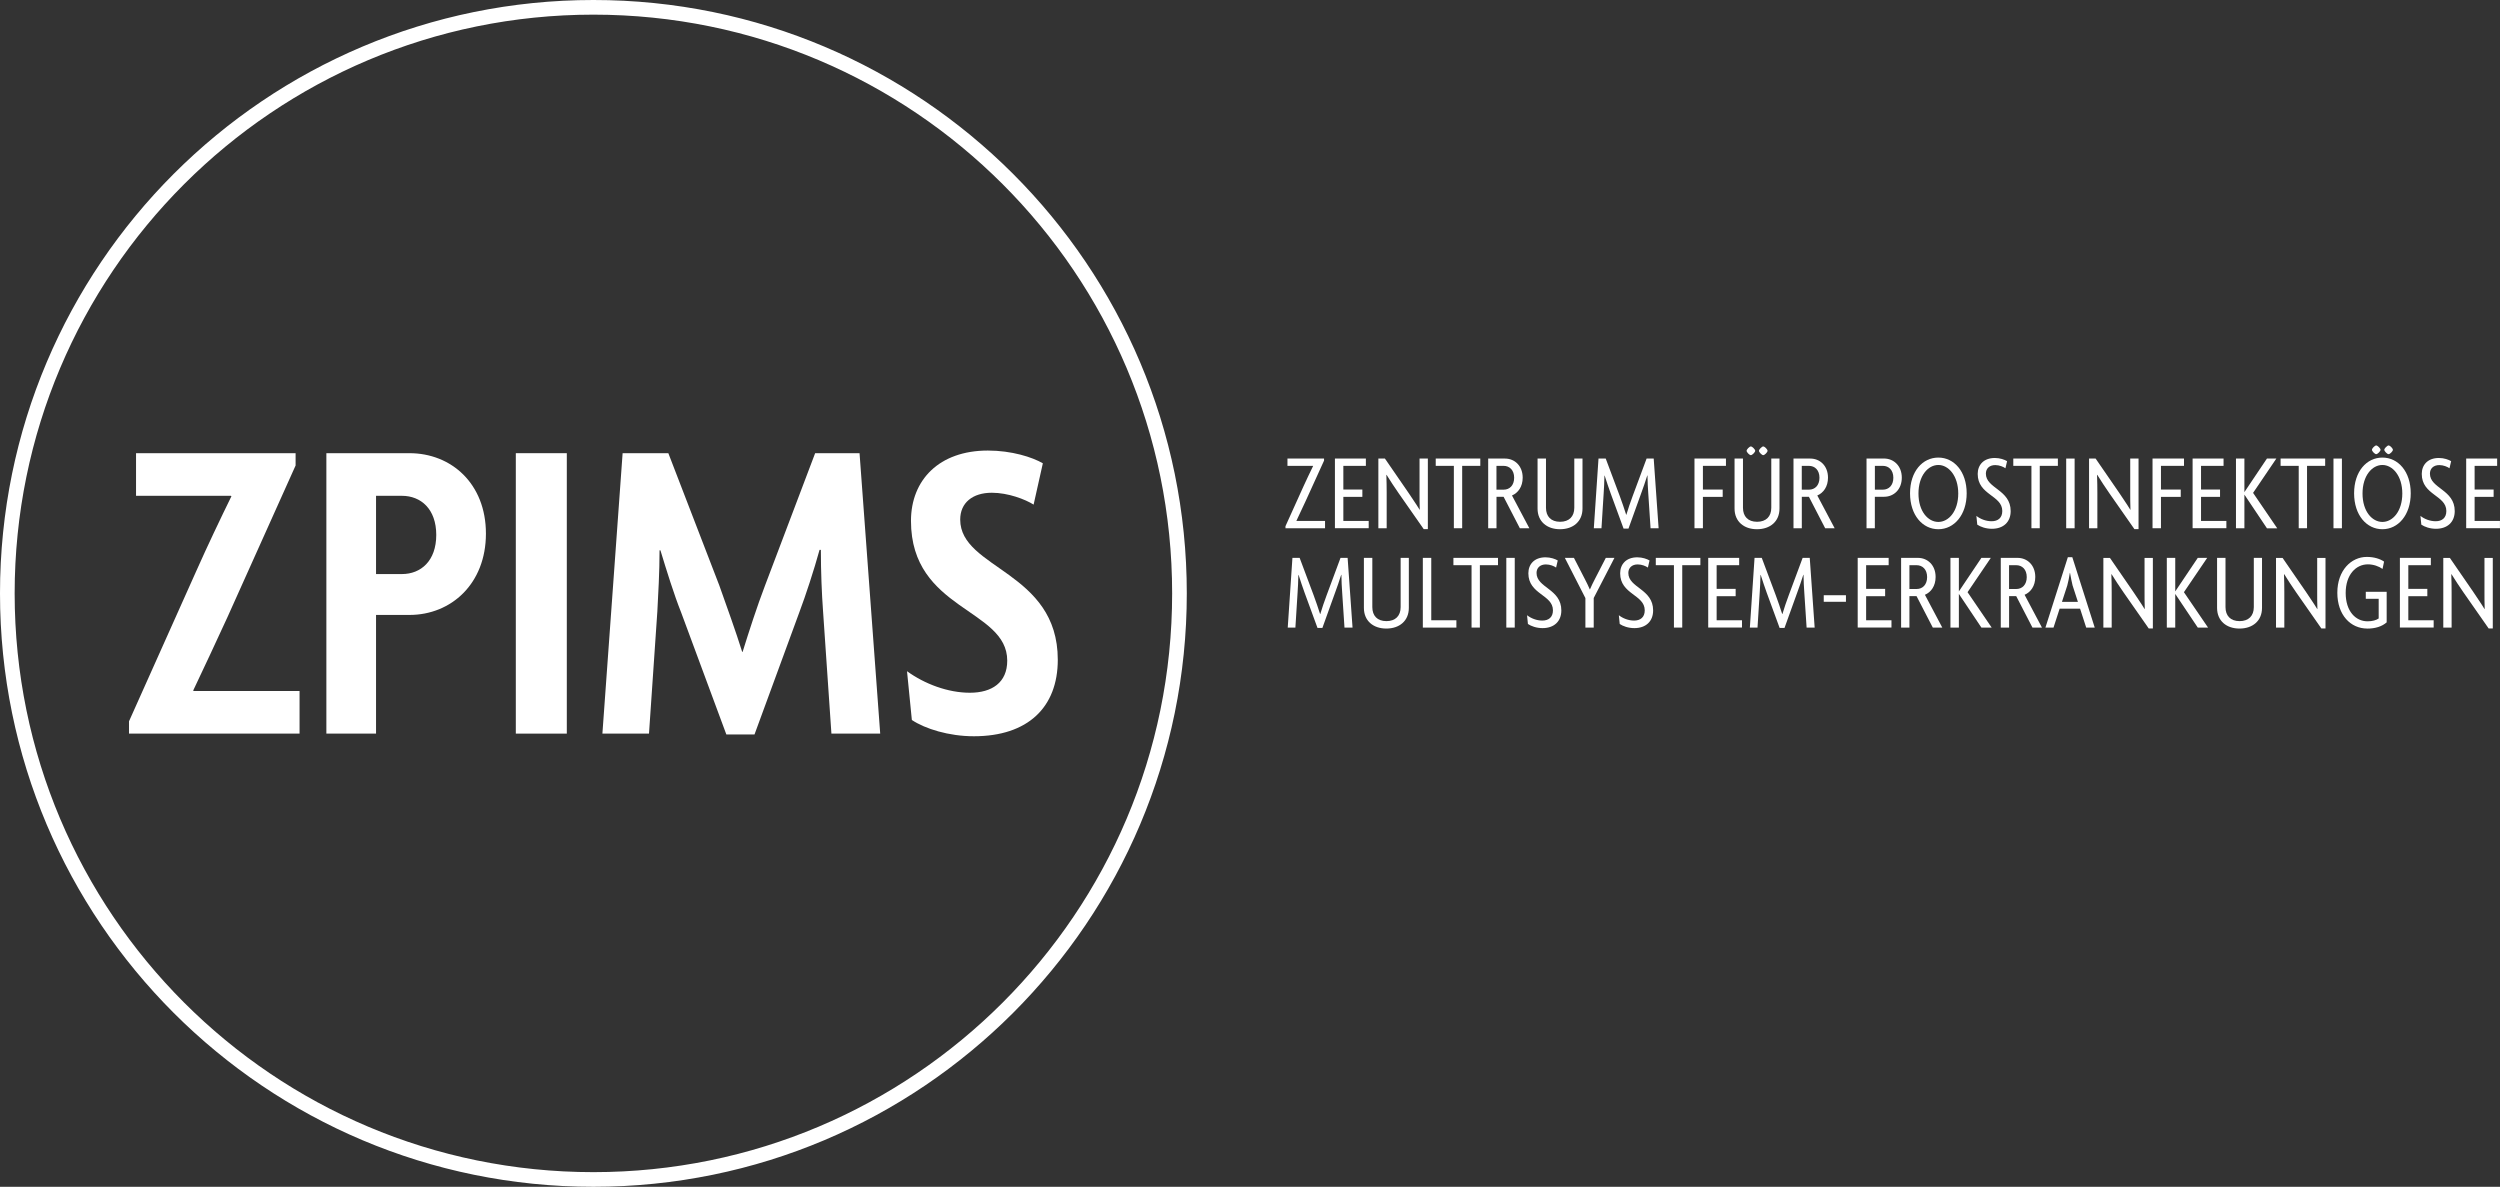 <?xml version="1.0" encoding="UTF-8"?>
<svg id="Camada_2" xmlns="http://www.w3.org/2000/svg" viewBox="0 0 682.51 324">
  <rect x="0" y="0" width="682.51" height="324" fill="#333333" stroke="none"/>
  <defs>
    <style>
      .cls-1 {
        fill: #fff;
      }

      .cls-2 {
        fill: none;
        stroke: #fff;
        stroke-miterlimit: 10;
        stroke-width: 4px;
      }
    </style>
  </defs>
  <g id="Camada_1-2" data-name="Camada_1">
    <g>
      <path class="cls-1" d="M35.22,200.28v-3.36l18.48-41.28c2.88-6.48,6.48-14.04,9.48-20.16l-.12-.12h-25.92v-11.64h43.56v3.36l-18.6,41.4c-3,6.6-6.48,13.92-9.36,20.04l.12.12h28.92v11.64h-46.56Z"/>
      <path class="cls-1" d="M111.78,167.88h-9.12v32.4h-13.56v-76.56h22.68c11.4,0,20.88,8.28,20.88,21.96s-9.48,22.2-20.88,22.2ZM109.74,135.36h-7.08v21.36h7.08c5.16,0,9.36-3.6,9.36-10.68s-4.2-10.68-9.36-10.68Z"/>
      <path class="cls-1" d="M140.82,200.28v-76.56h13.92v76.56h-13.92Z"/>
      <path class="cls-1" d="M226.98,200.28l-2.28-33.36c-.36-4.92-.6-10.92-.6-16.8h-.36c-1.56,5.64-3.72,12.24-5.52,17.04l-12.24,33.36h-7.68l-12.36-33.36c-1.92-4.8-3.96-11.4-5.64-16.92h-.24c0,6.12-.36,12-.6,16.68l-2.28,33.36h-12.72l5.52-76.56h12.48l13.92,36.12c1.92,5.4,4.56,12.72,6.24,18.12h.12c1.68-5.4,3.96-12.48,6.12-18.12l13.68-36.12h12.12l5.64,76.56h-13.32Z"/>
      <path class="cls-1" d="M265.86,201c-6.84,0-13.32-2.04-16.92-4.44l-1.32-13.32c4.8,3.48,11.16,5.88,17.16,5.88s10.2-2.76,10.2-8.76c0-14.28-26.28-13.68-26.28-38.16,0-11.16,7.68-19.2,21-19.2,6.48,0,12.12,1.8,15,3.48l-2.52,11.28c-2.28-1.44-6.96-3.24-11.4-3.24-5.28,0-8.64,2.76-8.64,7.32,0,13.56,26.64,14.04,26.64,38.28,0,12.96-8.16,20.88-22.92,20.88Z"/>
    </g>
    <g>
      <path class="cls-1" d="M350.94,144.22v-.57l4.95-10.95c.84-1.82,1.79-3.85,2.6-5.49l-.03-.03h-6.98v-2h9.99v.57l-5.01,11.01c-.81,1.79-1.76,3.76-2.54,5.43l.03.03h7.79v2h-10.8Z"/>
      <path class="cls-1" d="M364.45,125.18h8.44v2h-6.15v6.47h5.19v2h-5.19v6.56h6.92v2h-9.22v-19.03Z"/>
      <path class="cls-1" d="M388.68,144.45l-6.83-9.78c-1.1-1.58-2.36-3.49-3.31-5.04l-.06.03c.06,1.67.09,3.34.09,4.86v9.7h-2.27v-19.03h1.79l6.41,9.31c.89,1.37,2.18,3.19,3.07,4.68l.03-.03c-.06-1.52-.06-3.19-.06-4.62v-9.34h2.27v19.27h-1.13Z"/>
      <path class="cls-1" d="M399.18,127.18v17.03h-2.27v-17.03h-4.95v-2h12.17v2h-4.95Z"/>
      <path class="cls-1" d="M414.93,144.22l-4.44-8.59h-1.94v8.59h-2.27v-19.03h4.59c2.63,0,4.83,1.97,4.83,5.22,0,2.45-1.25,4.15-2.92,4.86l4.74,8.95h-2.6ZM410.48,127.18h-1.94v6.5h1.97c1.61,0,2.86-1.16,2.86-3.25s-1.25-3.25-2.89-3.25Z"/>
      <path class="cls-1" d="M425.88,144.48c-3.58,0-6.12-2.12-6.12-5.64v-13.66h2.3v13.45c0,2.36,1.37,3.82,3.85,3.82s3.88-1.46,3.88-3.82v-13.45h2.24v13.66c0,3.52-2.54,5.64-6.15,5.64Z"/>
      <path class="cls-1" d="M450.61,144.22l-.63-9.58c-.12-1.46-.18-3.16-.21-4.83h-.06c-.48,1.55-1.16,3.52-1.67,4.89l-3.46,9.61h-1.34l-3.52-9.61c-.51-1.34-1.13-3.31-1.64-4.86h-.06c-.03,1.7-.12,3.43-.21,4.8l-.6,9.58h-2.09l1.28-19.03h1.97l3.82,10.2c.57,1.55,1.28,3.58,1.76,5.13h.06c.48-1.55,1.1-3.52,1.73-5.13l3.79-10.2h1.94l1.34,19.03h-2.21Z"/>
      <path class="cls-1" d="M464.9,127.18v6.47h5.4v2h-5.4v8.56h-2.3v-19.03h8.59v2h-6.29Z"/>
      <path class="cls-1" d="M479.66,144.48c-3.58,0-6.12-2.12-6.12-5.64v-13.66h2.3v13.45c0,2.36,1.37,3.82,3.85,3.82s3.88-1.46,3.88-3.82v-13.45h2.24v13.66c0,3.52-2.54,5.64-6.15,5.64ZM477.99,124.26c-.39,0-1.16-.81-1.16-1.19s.78-1.19,1.16-1.19,1.19.81,1.19,1.19-.81,1.19-1.19,1.19ZM481.36,124.26c-.36,0-1.16-.81-1.16-1.19s.81-1.19,1.16-1.19c.42,0,1.19.81,1.19,1.19s-.78,1.19-1.19,1.19Z"/>
      <path class="cls-1" d="M498.28,144.22l-4.44-8.59h-1.94v8.59h-2.27v-19.03h4.59c2.63,0,4.83,1.97,4.83,5.22,0,2.45-1.25,4.15-2.92,4.86l4.74,8.95h-2.6ZM493.83,127.18h-1.94v6.5h1.97c1.61,0,2.86-1.16,2.86-3.25s-1.25-3.25-2.89-3.25Z"/>
      <path class="cls-1" d="M514.38,135.62h-2.54v8.59h-2.27v-19.03h4.77c2.63,0,4.86,1.97,4.86,5.22s-2.21,5.22-4.83,5.22ZM514.03,127.18h-2.18v6.5h2.18c1.61,0,2.86-1.16,2.86-3.25s-1.25-3.25-2.86-3.25Z"/>
      <path class="cls-1" d="M529.18,144.48c-4.3,0-7.73-3.82-7.73-9.81s3.43-9.75,7.73-9.75,7.73,3.82,7.73,9.75-3.43,9.81-7.73,9.81ZM529.18,126.94c-2.8,0-5.43,2.89-5.43,7.79s2.63,7.76,5.43,7.76,5.43-2.89,5.43-7.76-2.68-7.79-5.43-7.79Z"/>
      <path class="cls-1" d="M543.8,144.36c-1.67,0-3.13-.54-4-1.13l-.24-2.39c1.1.87,2.63,1.46,4.15,1.46,1.76,0,2.92-.92,2.92-2.8,0-4.3-6.71-4.33-6.71-10.11,0-2.48,1.64-4.36,4.68-4.36,1.4,0,2.65.45,3.34.87l-.45,1.94c-.54-.39-1.64-.87-2.77-.87-1.61,0-2.57.95-2.57,2.33,0,4.09,6.77,4.33,6.77,10.23,0,2.95-1.94,4.83-5.13,4.83Z"/>
      <path class="cls-1" d="M556.86,127.18v17.03h-2.27v-17.03h-4.95v-2h12.17v2h-4.95Z"/>
      <path class="cls-1" d="M564.08,144.22v-19.03h2.3v19.03h-2.3Z"/>
      <path class="cls-1" d="M582.7,144.45l-6.83-9.78c-1.1-1.58-2.36-3.49-3.31-5.04l-.06.03c.06,1.67.09,3.34.09,4.86v9.7h-2.27v-19.03h1.79l6.41,9.31c.89,1.37,2.18,3.19,3.07,4.68l.03-.03c-.06-1.52-.06-3.19-.06-4.62v-9.34h2.27v19.27h-1.13Z"/>
      <path class="cls-1" d="M589.95,127.18v6.47h5.4v2h-5.4v8.56h-2.3v-19.03h8.59v2h-6.29Z"/>
      <path class="cls-1" d="M598.6,125.18h8.44v2h-6.15v6.47h5.19v2h-5.19v6.56h6.92v2h-9.22v-19.03Z"/>
      <path class="cls-1" d="M618.88,144.22l-6.15-9.19v9.19h-2.3v-19.03h2.3v9.16l6.15-9.16h2.57l-6.35,9.37,6.59,9.67h-2.8Z"/>
      <path class="cls-1" d="M629.83,127.18v17.03h-2.27v-17.03h-4.95v-2h12.17v2h-4.95Z"/>
      <path class="cls-1" d="M637.05,144.22v-19.03h2.3v19.03h-2.3Z"/>
      <path class="cls-1" d="M650.41,144.48c-4.3,0-7.73-3.82-7.73-9.81s3.43-9.75,7.73-9.75,7.73,3.82,7.73,9.75-3.43,9.81-7.73,9.81ZM650.41,126.94c-2.8,0-5.43,2.89-5.43,7.79s2.63,7.76,5.43,7.76,5.43-2.89,5.43-7.76-2.68-7.79-5.43-7.79ZM648.71,123.99c-.39,0-1.16-.81-1.16-1.19s.78-1.19,1.16-1.19,1.19.81,1.19,1.19-.81,1.19-1.19,1.19ZM652.08,123.99c-.36,0-1.16-.81-1.16-1.19s.81-1.19,1.16-1.19c.42,0,1.19.81,1.19,1.19s-.78,1.19-1.19,1.19Z"/>
      <path class="cls-1" d="M665.03,144.36c-1.67,0-3.13-.54-4-1.13l-.24-2.39c1.1.87,2.63,1.46,4.15,1.46,1.76,0,2.92-.92,2.92-2.8,0-4.3-6.71-4.33-6.71-10.11,0-2.48,1.64-4.36,4.68-4.36,1.4,0,2.65.45,3.34.87l-.45,1.94c-.54-.39-1.64-.87-2.77-.87-1.61,0-2.57.95-2.57,2.33,0,4.09,6.77,4.33,6.77,10.23,0,2.95-1.94,4.83-5.13,4.83Z"/>
      <path class="cls-1" d="M673.29,125.18h8.44v2h-6.15v6.47h5.19v2h-5.19v6.56h6.92v2h-9.22v-19.03Z"/>
      <path class="cls-1" d="M367.05,171.33l-.63-9.58c-.12-1.46-.18-3.16-.21-4.83h-.06c-.48,1.55-1.16,3.52-1.67,4.89l-3.46,9.61h-1.34l-3.52-9.61c-.51-1.34-1.13-3.31-1.64-4.86h-.06c-.03,1.7-.12,3.43-.21,4.8l-.6,9.58h-2.09l1.28-19.03h1.97l3.82,10.2c.57,1.55,1.28,3.58,1.76,5.13h.06c.48-1.55,1.1-3.52,1.73-5.13l3.79-10.2h1.94l1.34,19.03h-2.21Z"/>
      <path class="cls-1" d="M378.47,171.6c-3.58,0-6.12-2.12-6.12-5.64v-13.66h2.3v13.45c0,2.36,1.37,3.82,3.85,3.82s3.88-1.46,3.88-3.82v-13.45h2.24v13.66c0,3.52-2.54,5.64-6.15,5.64Z"/>
      <path class="cls-1" d="M388.44,171.33v-19.03h2.3v17.03h6.86v2h-9.16Z"/>
      <path class="cls-1" d="M404.01,154.3v17.03h-2.27v-17.03h-4.95v-2h12.17v2h-4.95Z"/>
      <path class="cls-1" d="M411.23,171.33v-19.03h2.3v19.03h-2.3Z"/>
      <path class="cls-1" d="M421.13,171.48c-1.67,0-3.13-.54-4-1.13l-.24-2.39c1.1.86,2.63,1.46,4.15,1.46,1.76,0,2.92-.92,2.92-2.8,0-4.3-6.71-4.33-6.71-10.11,0-2.48,1.64-4.36,4.68-4.36,1.4,0,2.65.45,3.34.86l-.45,1.94c-.54-.39-1.64-.86-2.77-.86-1.61,0-2.57.95-2.57,2.33,0,4.09,6.77,4.33,6.77,10.23,0,2.95-1.94,4.83-5.13,4.83Z"/>
      <path class="cls-1" d="M435.09,163.28v8.05h-2.27v-8.05l-5.61-10.98h2.48l2.95,5.73c.48.9.98,1.94,1.37,2.86h.06c.39-.92.92-2,1.37-2.86l2.95-5.73h2.36l-5.67,10.98Z"/>
      <path class="cls-1" d="M446.19,171.48c-1.67,0-3.13-.54-4-1.13l-.24-2.39c1.1.86,2.63,1.46,4.15,1.46,1.76,0,2.92-.92,2.92-2.8,0-4.3-6.71-4.33-6.71-10.11,0-2.48,1.64-4.36,4.68-4.36,1.4,0,2.65.45,3.34.86l-.45,1.94c-.54-.39-1.64-.86-2.77-.86-1.61,0-2.57.95-2.57,2.33,0,4.09,6.77,4.33,6.77,10.23,0,2.95-1.94,4.83-5.13,4.83Z"/>
      <path class="cls-1" d="M459.26,154.3v17.03h-2.27v-17.03h-4.95v-2h12.17v2h-4.95Z"/>
      <path class="cls-1" d="M466.36,152.3h8.44v2h-6.15v6.47h5.19v2h-5.19v6.56h6.92v2h-9.22v-19.03Z"/>
      <path class="cls-1" d="M493.21,171.33l-.63-9.58c-.12-1.46-.18-3.16-.21-4.83h-.06c-.48,1.55-1.16,3.52-1.67,4.89l-3.46,9.61h-1.34l-3.52-9.61c-.51-1.34-1.13-3.31-1.64-4.86h-.06c-.03,1.7-.12,3.43-.21,4.8l-.6,9.58h-2.09l1.28-19.03h1.97l3.82,10.2c.57,1.55,1.28,3.58,1.76,5.13h.06c.48-1.55,1.1-3.52,1.73-5.13l3.79-10.2h1.94l1.34,19.03h-2.21Z"/>
      <path class="cls-1" d="M497.89,164.29v-1.79h6.06v1.79h-6.06Z"/>
      <path class="cls-1" d="M507.17,152.3h8.44v2h-6.15v6.47h5.19v2h-5.19v6.56h6.92v2h-9.22v-19.03Z"/>
      <path class="cls-1" d="M527.66,171.33l-4.44-8.59h-1.94v8.59h-2.27v-19.03h4.59c2.63,0,4.83,1.97,4.83,5.22,0,2.45-1.25,4.15-2.92,4.86l4.74,8.95h-2.6ZM523.22,154.3h-1.94v6.5h1.97c1.61,0,2.86-1.16,2.86-3.25s-1.25-3.25-2.89-3.25Z"/>
      <path class="cls-1" d="M540.93,171.33l-6.15-9.19v9.19h-2.3v-19.03h2.3v9.16l6.15-9.16h2.57l-6.35,9.37,6.59,9.67h-2.8Z"/>
      <path class="cls-1" d="M554.87,171.33l-4.44-8.59h-1.94v8.59h-2.27v-19.03h4.59c2.63,0,4.83,1.97,4.83,5.22,0,2.45-1.25,4.15-2.92,4.86l4.74,8.95h-2.6ZM550.42,154.3h-1.94v6.5h1.97c1.61,0,2.86-1.16,2.86-3.25s-1.25-3.25-2.89-3.25Z"/>
      <path class="cls-1" d="M564.53,152.12h1.22l6.12,19.21h-2.33l-1.67-5.16h-5.58l-1.67,5.16h-2.21l6.12-19.21ZM562.92,164.32h4.36l-1.46-4.5c-.24-.95-.48-2.24-.69-3.4h-.06c-.18,1.16-.42,2.45-.69,3.4l-1.46,4.5Z"/>
      <path class="cls-1" d="M586.61,171.57l-6.83-9.78c-1.1-1.58-2.36-3.49-3.31-5.04l-.06.03c.06,1.67.09,3.34.09,4.86v9.7h-2.27v-19.03h1.79l6.41,9.31c.89,1.37,2.18,3.19,3.07,4.68l.03-.03c-.06-1.52-.06-3.19-.06-4.62v-9.34h2.27v19.27h-1.13Z"/>
      <path class="cls-1" d="M600,171.33l-6.15-9.19v9.19h-2.3v-19.03h2.3v9.16l6.15-9.16h2.57l-6.35,9.37,6.59,9.67h-2.8Z"/>
      <path class="cls-1" d="M611.39,171.6c-3.58,0-6.12-2.12-6.12-5.64v-13.66h2.3v13.45c0,2.36,1.37,3.82,3.85,3.82s3.88-1.46,3.88-3.82v-13.45h2.24v13.66c0,3.52-2.54,5.64-6.15,5.64Z"/>
      <path class="cls-1" d="M633.74,171.57l-6.83-9.78c-1.1-1.58-2.36-3.49-3.31-5.04l-.06.03c.06,1.67.09,3.34.09,4.86v9.7h-2.27v-19.03h1.79l6.41,9.31c.89,1.37,2.18,3.19,3.07,4.68l.03-.03c-.06-1.52-.06-3.19-.06-4.62v-9.34h2.27v19.27h-1.13Z"/>
      <path class="cls-1" d="M646.27,171.6c-4.53,0-8.17-3.67-8.17-9.78s3.79-9.78,8.05-9.78c2,0,3.64.54,4.71,1.28l-.42,2c-1.01-.72-2.48-1.25-4-1.25-3.25,0-6.06,2.8-6.06,7.82s2.74,7.73,5.97,7.73c1.31,0,2.36-.3,3.04-.78v-5.37h-3.52v-1.91h5.7v8.35c-1.31,1.13-3.1,1.7-5.31,1.7Z"/>
      <path class="cls-1" d="M655.19,152.3h8.44v2h-6.15v6.47h5.19v2h-5.19v6.56h6.92v2h-9.22v-19.03Z"/>
      <path class="cls-1" d="M679.41,171.57l-6.83-9.78c-1.1-1.58-2.36-3.49-3.31-5.04l-.06.03c.06,1.67.09,3.34.09,4.86v9.7h-2.27v-19.03h1.79l6.41,9.31c.89,1.37,2.18,3.19,3.07,4.68l.03-.03c-.06-1.52-.06-3.19-.06-4.62v-9.34h2.27v19.27h-1.13Z"/>
    </g>
    <path class="cls-2" d="M322,162c0,88.37-71.63,160-160,160S2,250.37,2,162,73.63,2,162,2s160,71.63,160,160Z"/>
  </g>
</svg>